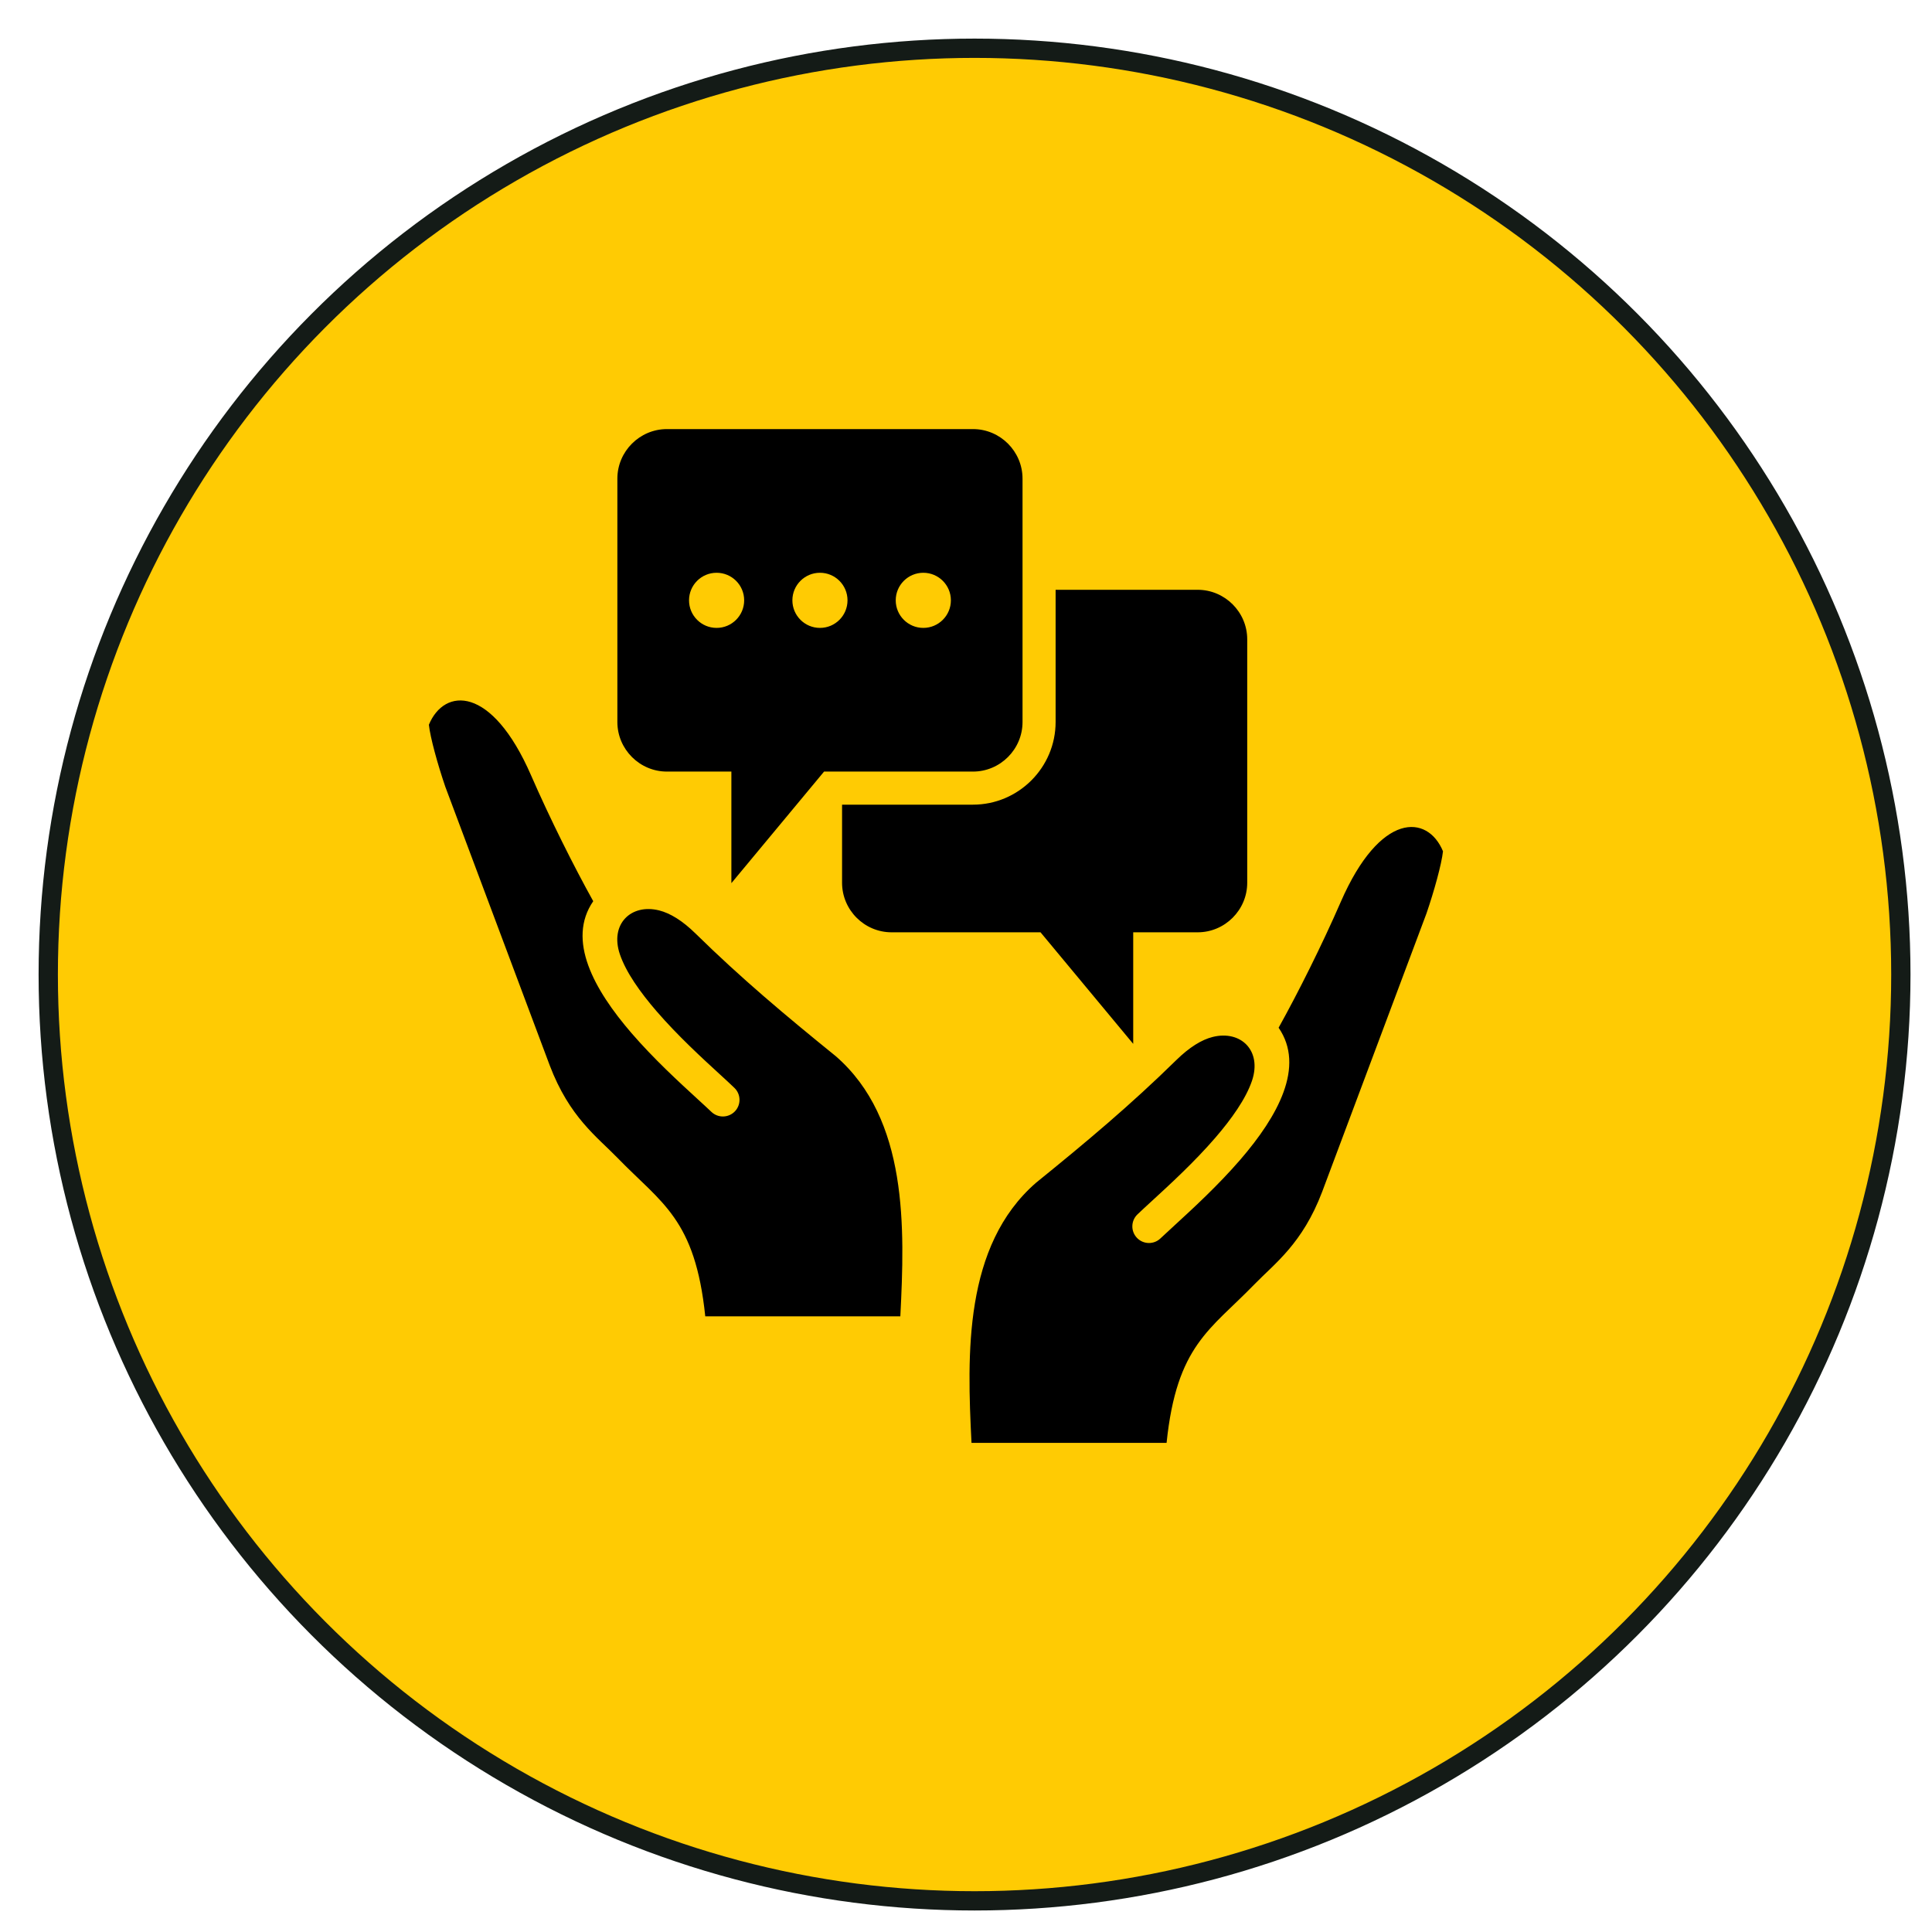 <?xml version="1.0" encoding="UTF-8"?>
<svg xmlns="http://www.w3.org/2000/svg" width="73" height="73" viewBox="0 0 73 73" fill="none">
  <g filter="url(#filter0_d_1313_7878)">
    <circle cx="35.365" cy="35.365" r="35" fill="#FFCB03"></circle>
    <circle cx="35.365" cy="35.365" r="35" stroke="#141B17" stroke-width="0.729"></circle>
  </g>
  <g clip-path="url(#clip0_1313_7878)">
    <path fill-rule="evenodd" clip-rule="evenodd" d="M36.763 30.404C38.483 30.404 39.886 29.001 39.886 27.281V22.285H45.253C46.283 22.285 47.126 23.128 47.126 24.158V33.354C47.126 34.384 46.283 35.227 45.253 35.227H42.818V39.442L39.316 35.227H33.689C32.659 35.227 31.817 34.384 31.817 33.354V30.404H36.763ZM23.327 27.281V18.086C23.327 17.056 24.17 16.213 25.2 16.213H36.764C37.794 16.213 38.636 17.056 38.636 18.086V27.281C38.636 28.311 37.794 29.154 36.764 29.154H31.137L27.635 33.37V29.154H25.2C24.17 29.154 23.327 28.311 23.327 27.281ZM33.845 22.683C33.845 23.259 34.312 23.725 34.887 23.725C35.462 23.725 35.929 23.259 35.929 22.683C35.929 22.108 35.462 21.642 34.887 21.642C34.312 21.642 33.845 22.108 33.845 22.683ZM29.94 22.683C29.94 23.259 30.407 23.725 30.982 23.725C31.557 23.725 32.023 23.259 32.023 22.683C32.023 22.108 31.557 21.642 30.982 21.642C30.407 21.642 29.94 22.108 29.94 22.683ZM26.035 22.683C26.035 23.259 26.501 23.725 27.076 23.725C27.652 23.725 28.118 23.259 28.118 22.683C28.118 22.108 27.652 21.642 27.076 21.642C26.501 21.642 26.035 22.108 26.035 22.683ZM50.66 34.079C49.958 35.692 49.045 37.517 48.312 38.832C49.322 40.3 48.285 42.171 46.869 43.813C46.027 44.789 45.066 45.67 44.381 46.299C44.165 46.497 43.975 46.671 43.849 46.791C43.599 47.032 43.202 47.024 42.961 46.774C42.72 46.524 42.728 46.126 42.978 45.886C43.144 45.727 43.324 45.562 43.53 45.373C44.196 44.762 45.131 43.905 45.919 42.991C46.535 42.277 47.073 41.521 47.305 40.839C47.693 39.696 46.881 38.915 45.82 39.181C45.405 39.285 44.945 39.566 44.445 40.056C42.72 41.749 41.048 43.15 39.147 44.689C36.411 47.07 36.539 51.166 36.708 54.518H44.079C44.461 50.825 45.73 50.249 47.394 48.532C48.168 47.735 49.212 46.995 49.957 45.033L53.9 34.511C54.19 33.666 54.47 32.652 54.523 32.166C53.94 30.759 52.149 30.662 50.66 34.079H50.66ZM31.58 39.908C29.679 38.368 28.007 36.968 26.283 35.275C25.783 34.784 25.322 34.505 24.907 34.4C23.846 34.134 23.034 34.914 23.422 36.058C23.654 36.74 24.192 37.496 24.809 38.21C25.597 39.124 26.531 39.981 27.198 40.592C27.404 40.781 27.584 40.946 27.749 41.105C27.999 41.345 28.007 41.743 27.767 41.993C27.526 42.243 27.128 42.251 26.878 42.01C26.752 41.889 26.563 41.716 26.346 41.517C25.661 40.889 24.701 40.008 23.858 39.032C22.442 37.389 21.406 35.519 22.415 34.051C21.682 32.735 20.77 30.911 20.067 29.298C18.579 25.881 16.787 25.978 16.205 27.385C16.258 27.871 16.537 28.885 16.827 29.73L20.77 40.252C21.515 42.214 22.56 42.954 23.333 43.751C24.997 45.468 26.266 46.044 26.648 49.737H34.019C34.189 46.385 34.317 42.289 31.58 39.908H31.58Z" fill="black"></path>
  </g>
  <defs>
    <filter id="filter0_d_1313_7878" x="0" y="0" width="72.188" height="72.189" filterUnits="userSpaceOnUse" color-interpolation-filters="sRGB">
      <feFlood flood-opacity="0" result="BackgroundImageFix"></feFlood>
      <feColorMatrix in="SourceAlpha" type="matrix" values="0 0 0 0 0 0 0 0 0 0 0 0 0 0 0 0 0 0 127 0" result="hardAlpha"></feColorMatrix>
      <feOffset dx="1.458" dy="1.458"></feOffset>
      <feComposite in2="hardAlpha" operator="out"></feComposite>
      <feColorMatrix type="matrix" values="0 0 0 0 0 0 0 0 0 0 0 0 0 0 0 0 0 0 1 0"></feColorMatrix>
      <feBlend mode="normal" in2="BackgroundImageFix" result="effect1_dropShadow_1313_7878"></feBlend>
      <feBlend mode="normal" in="SourceGraphic" in2="effect1_dropShadow_1313_7878" result="shape"></feBlend>
    </filter>
    <clipPath id="clip0_1313_7878">
      <rect width="40" height="40" fill="white" transform="translate(15.365 15.365)"></rect>
    </clipPath>
  </defs>
</svg>
